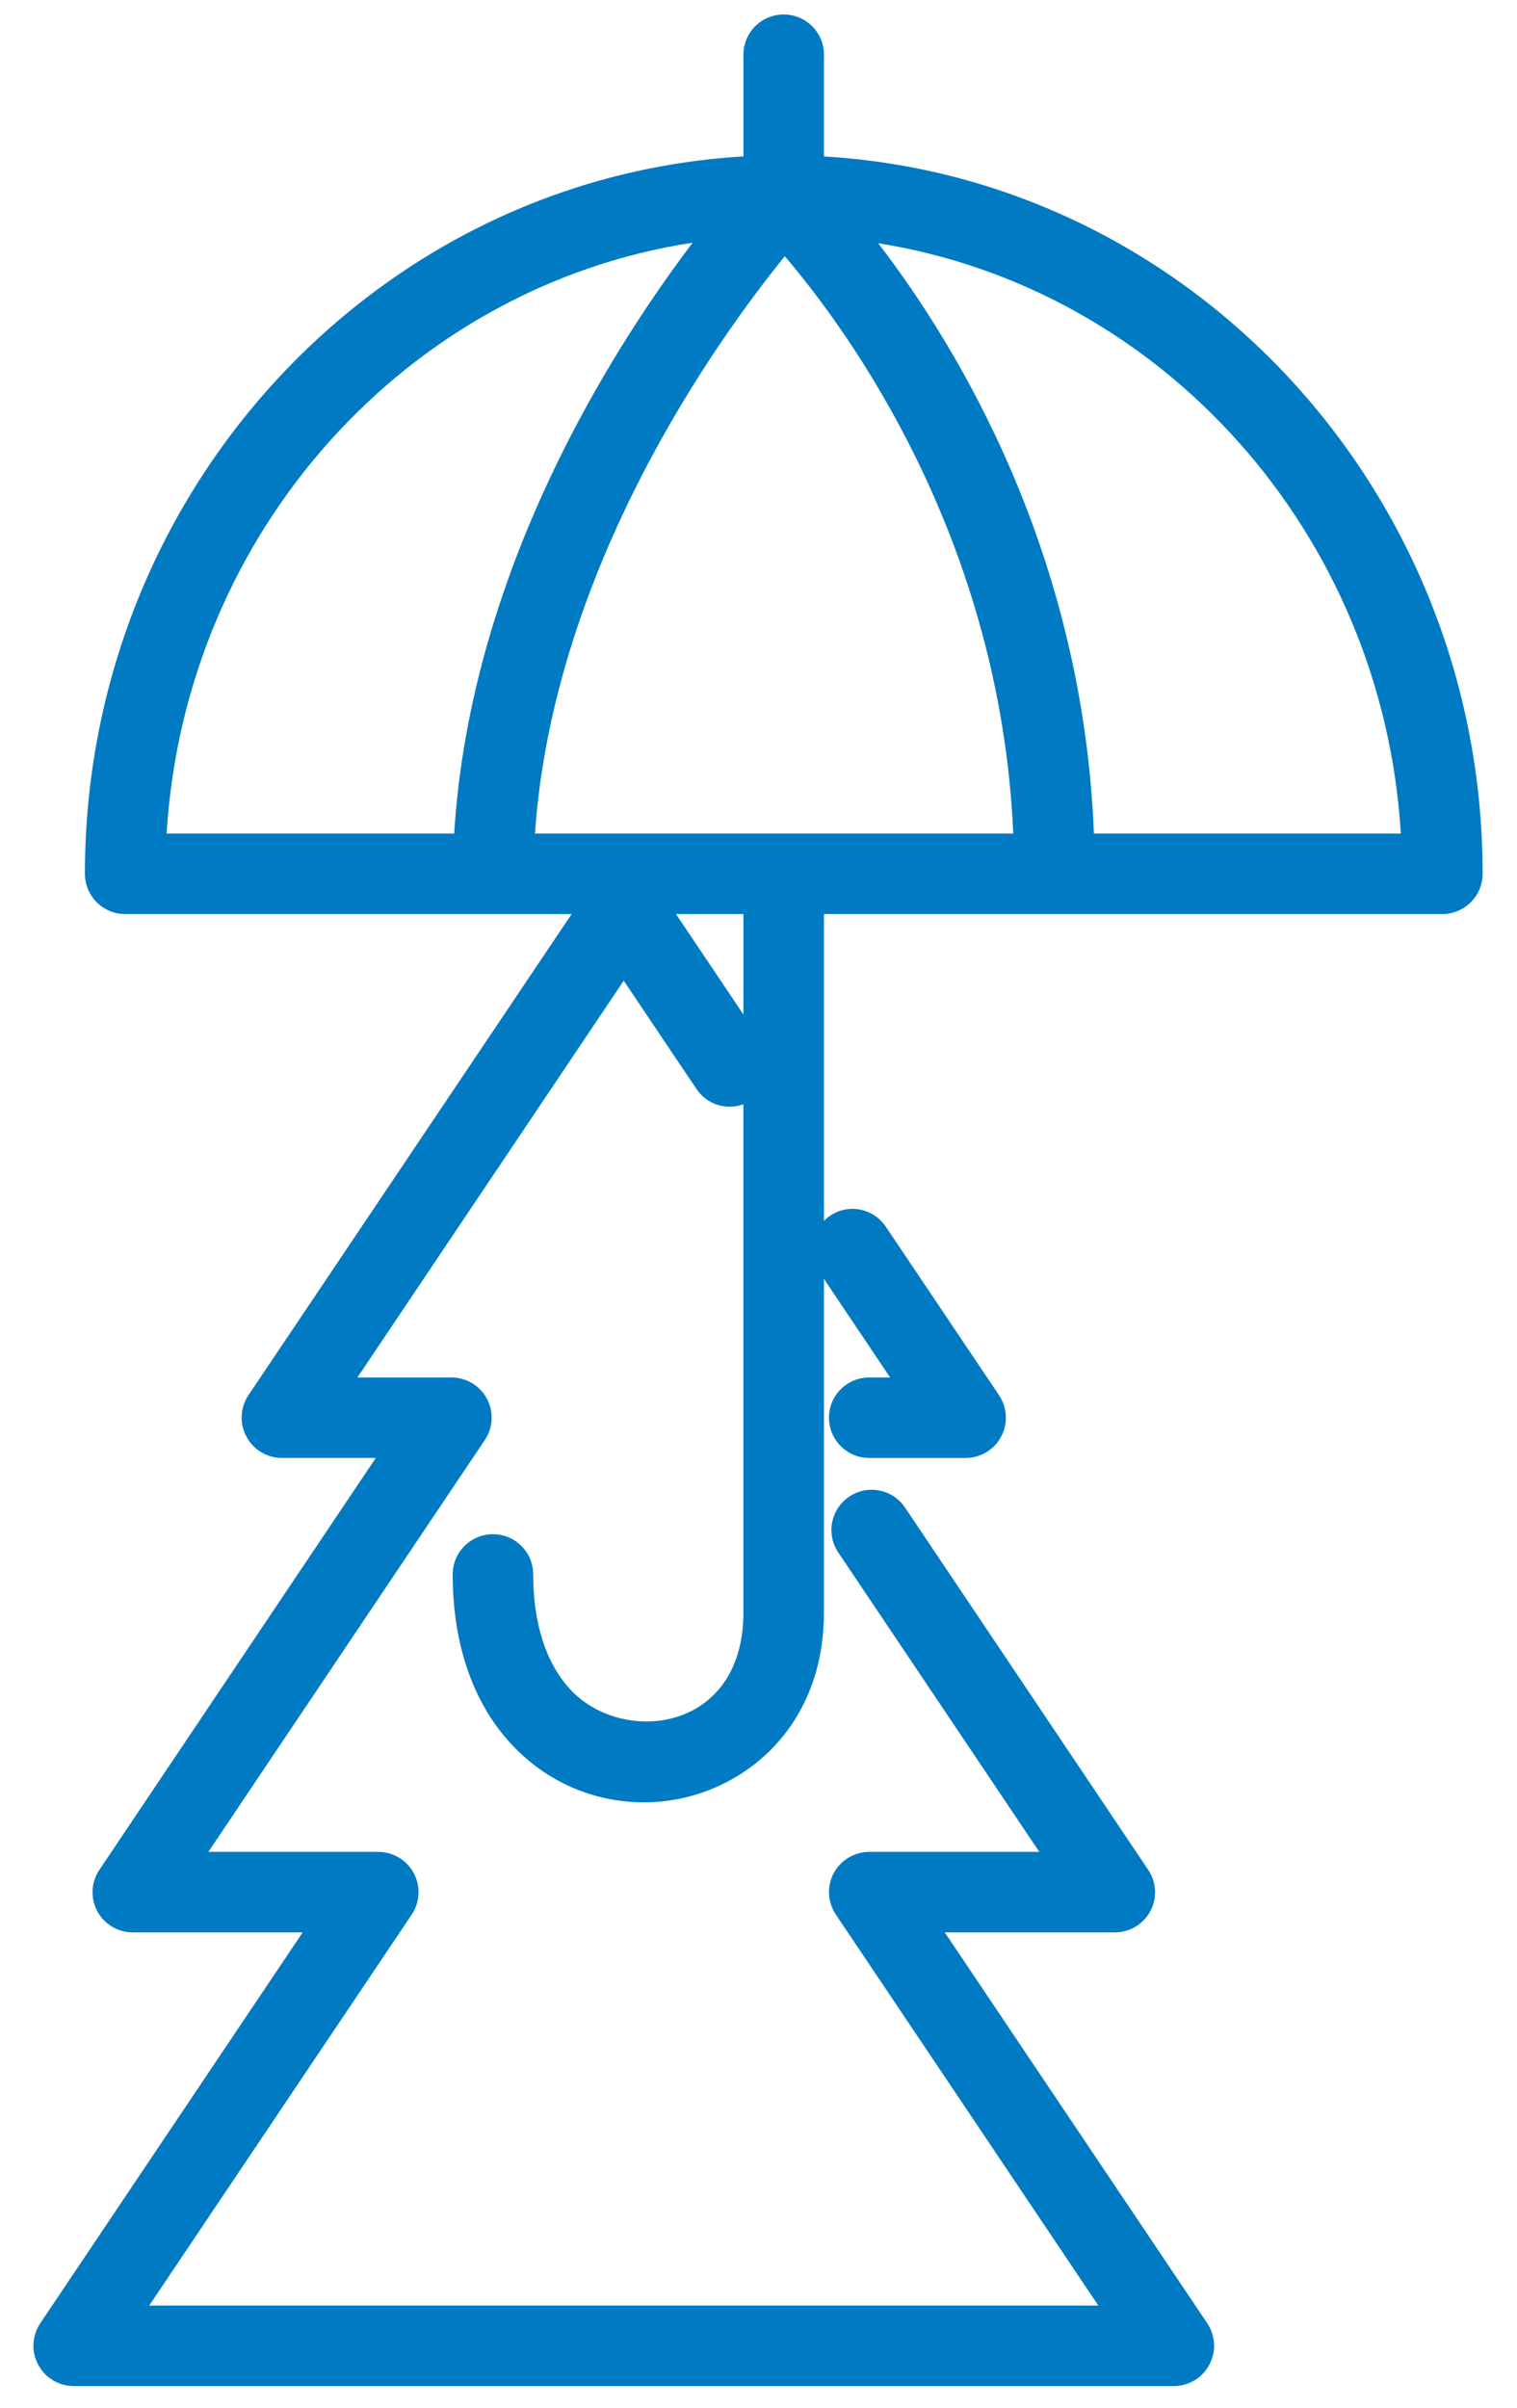 <?xml version="1.0" encoding="utf-8"?>
<!-- Generator: Adobe Illustrator 16.2.0, SVG Export Plug-In . SVG Version: 6.00 Build 0)  -->
<!DOCTYPE svg PUBLIC "-//W3C//DTD SVG 1.1//EN" "http://www.w3.org/Graphics/SVG/1.1/DTD/svg11.dtd">
<svg version="1.1" id="Layer_1" xmlns="http://www.w3.org/2000/svg" xmlns:xlink="http://www.w3.org/1999/xlink" x="0px" y="0px"
	 width="63px" height="100px" viewBox="0 0 63 100" enable-background="new 0 0 63 100" xml:space="preserve">
<path fill="#007AC2" d="M48.746,99.083H3.064c-0.621,0-1.188-0.34-1.477-0.889c-0.294-0.541-0.259-1.2,0.084-1.717l10.899-16.233
	H5.516c-0.617,0-1.186-0.34-1.476-0.881c-0.29-0.549-0.258-1.209,0.088-1.718l11.479-17.103h-3.898c-0.621,0-1.188-0.34-1.476-0.888
	c-0.294-0.542-0.258-1.201,0.085-1.718L23.74,37.956h-3.258c-0.007-0.006-0.01-0.006-0.016,0H5.198c-0.927,0-1.671-0.75-1.671-1.671
	c0-15.875,12.119-28.897,27.347-29.789V2.272c0-0.924,0.749-1.671,1.672-1.671c0.925,0,1.672,0.747,1.672,1.671v4.225
	C49.445,7.388,61.572,20.41,61.572,36.285c0,0.92-0.752,1.671-1.672,1.671H34.218v12.74c0.079-0.078,0.163-0.15,0.255-0.209
	c0.764-0.522,1.802-0.314,2.317,0.457l4.699,6.993c0.343,0.517,0.378,1.176,0.088,1.718c-0.29,0.548-0.858,0.888-1.476,0.888h-4.003
	c-0.921,0-1.672-0.75-1.672-1.672c0-0.927,0.751-1.671,1.672-1.671h0.868l-2.749-4.095v13.863c0,5.12-3.847,7.875-7.464,7.875
	c-2.115,0-4.081-0.862-5.531-2.43c-1.582-1.711-2.422-4.146-2.422-7.032c0-0.927,0.75-1.672,1.672-1.672
	c0.928,0,1.671,0.745,1.671,1.672c0,2.03,0.533,3.683,1.535,4.768c2.175,2.351,7.195,1.782,7.195-3.181V45.857
	c-0.705,0.255-1.521,0.013-1.951-0.64l-3.019-4.493L14.843,57.2h3.902c0.617,0,1.186,0.34,1.476,0.881
	c0.29,0.549,0.259,1.208-0.088,1.718L8.653,76.9h7.055c0.617,0,1.187,0.34,1.477,0.888c0.29,0.543,0.257,1.202-0.088,1.718
	L6.197,95.739h39.416L34.714,79.506c-0.347-0.516-0.378-1.175-0.092-1.718c0.294-0.548,0.863-0.888,1.477-0.888h7.063l-8.349-12.433
	c-0.516-0.765-0.312-1.803,0.457-2.318c0.763-0.516,1.802-0.313,2.318,0.457l10.095,15.039c0.346,0.509,0.378,1.169,0.091,1.718
	c-0.293,0.541-0.861,0.881-1.475,0.881h-7.063l10.901,16.233c0.343,0.517,0.38,1.176,0.086,1.717
	C49.935,98.743,49.367,99.083,48.746,99.083z M28.073,37.956l2.801,4.173v-4.173H28.073z M45.429,34.613h12.747
	c-0.758-12.479-9.926-22.641-21.704-24.512C39.794,14.427,44.966,22.964,45.429,34.613z M22.216,34.613H42.08
	c-0.535-12.224-6.808-20.833-9.488-23.973C29.807,14.072,22.986,23.532,22.216,34.613z M6.92,34.613h11.943
	c0.665-10.813,6.447-19.967,9.901-24.535C16.917,11.891,7.681,22.082,6.92,34.613z"/>
</svg>
